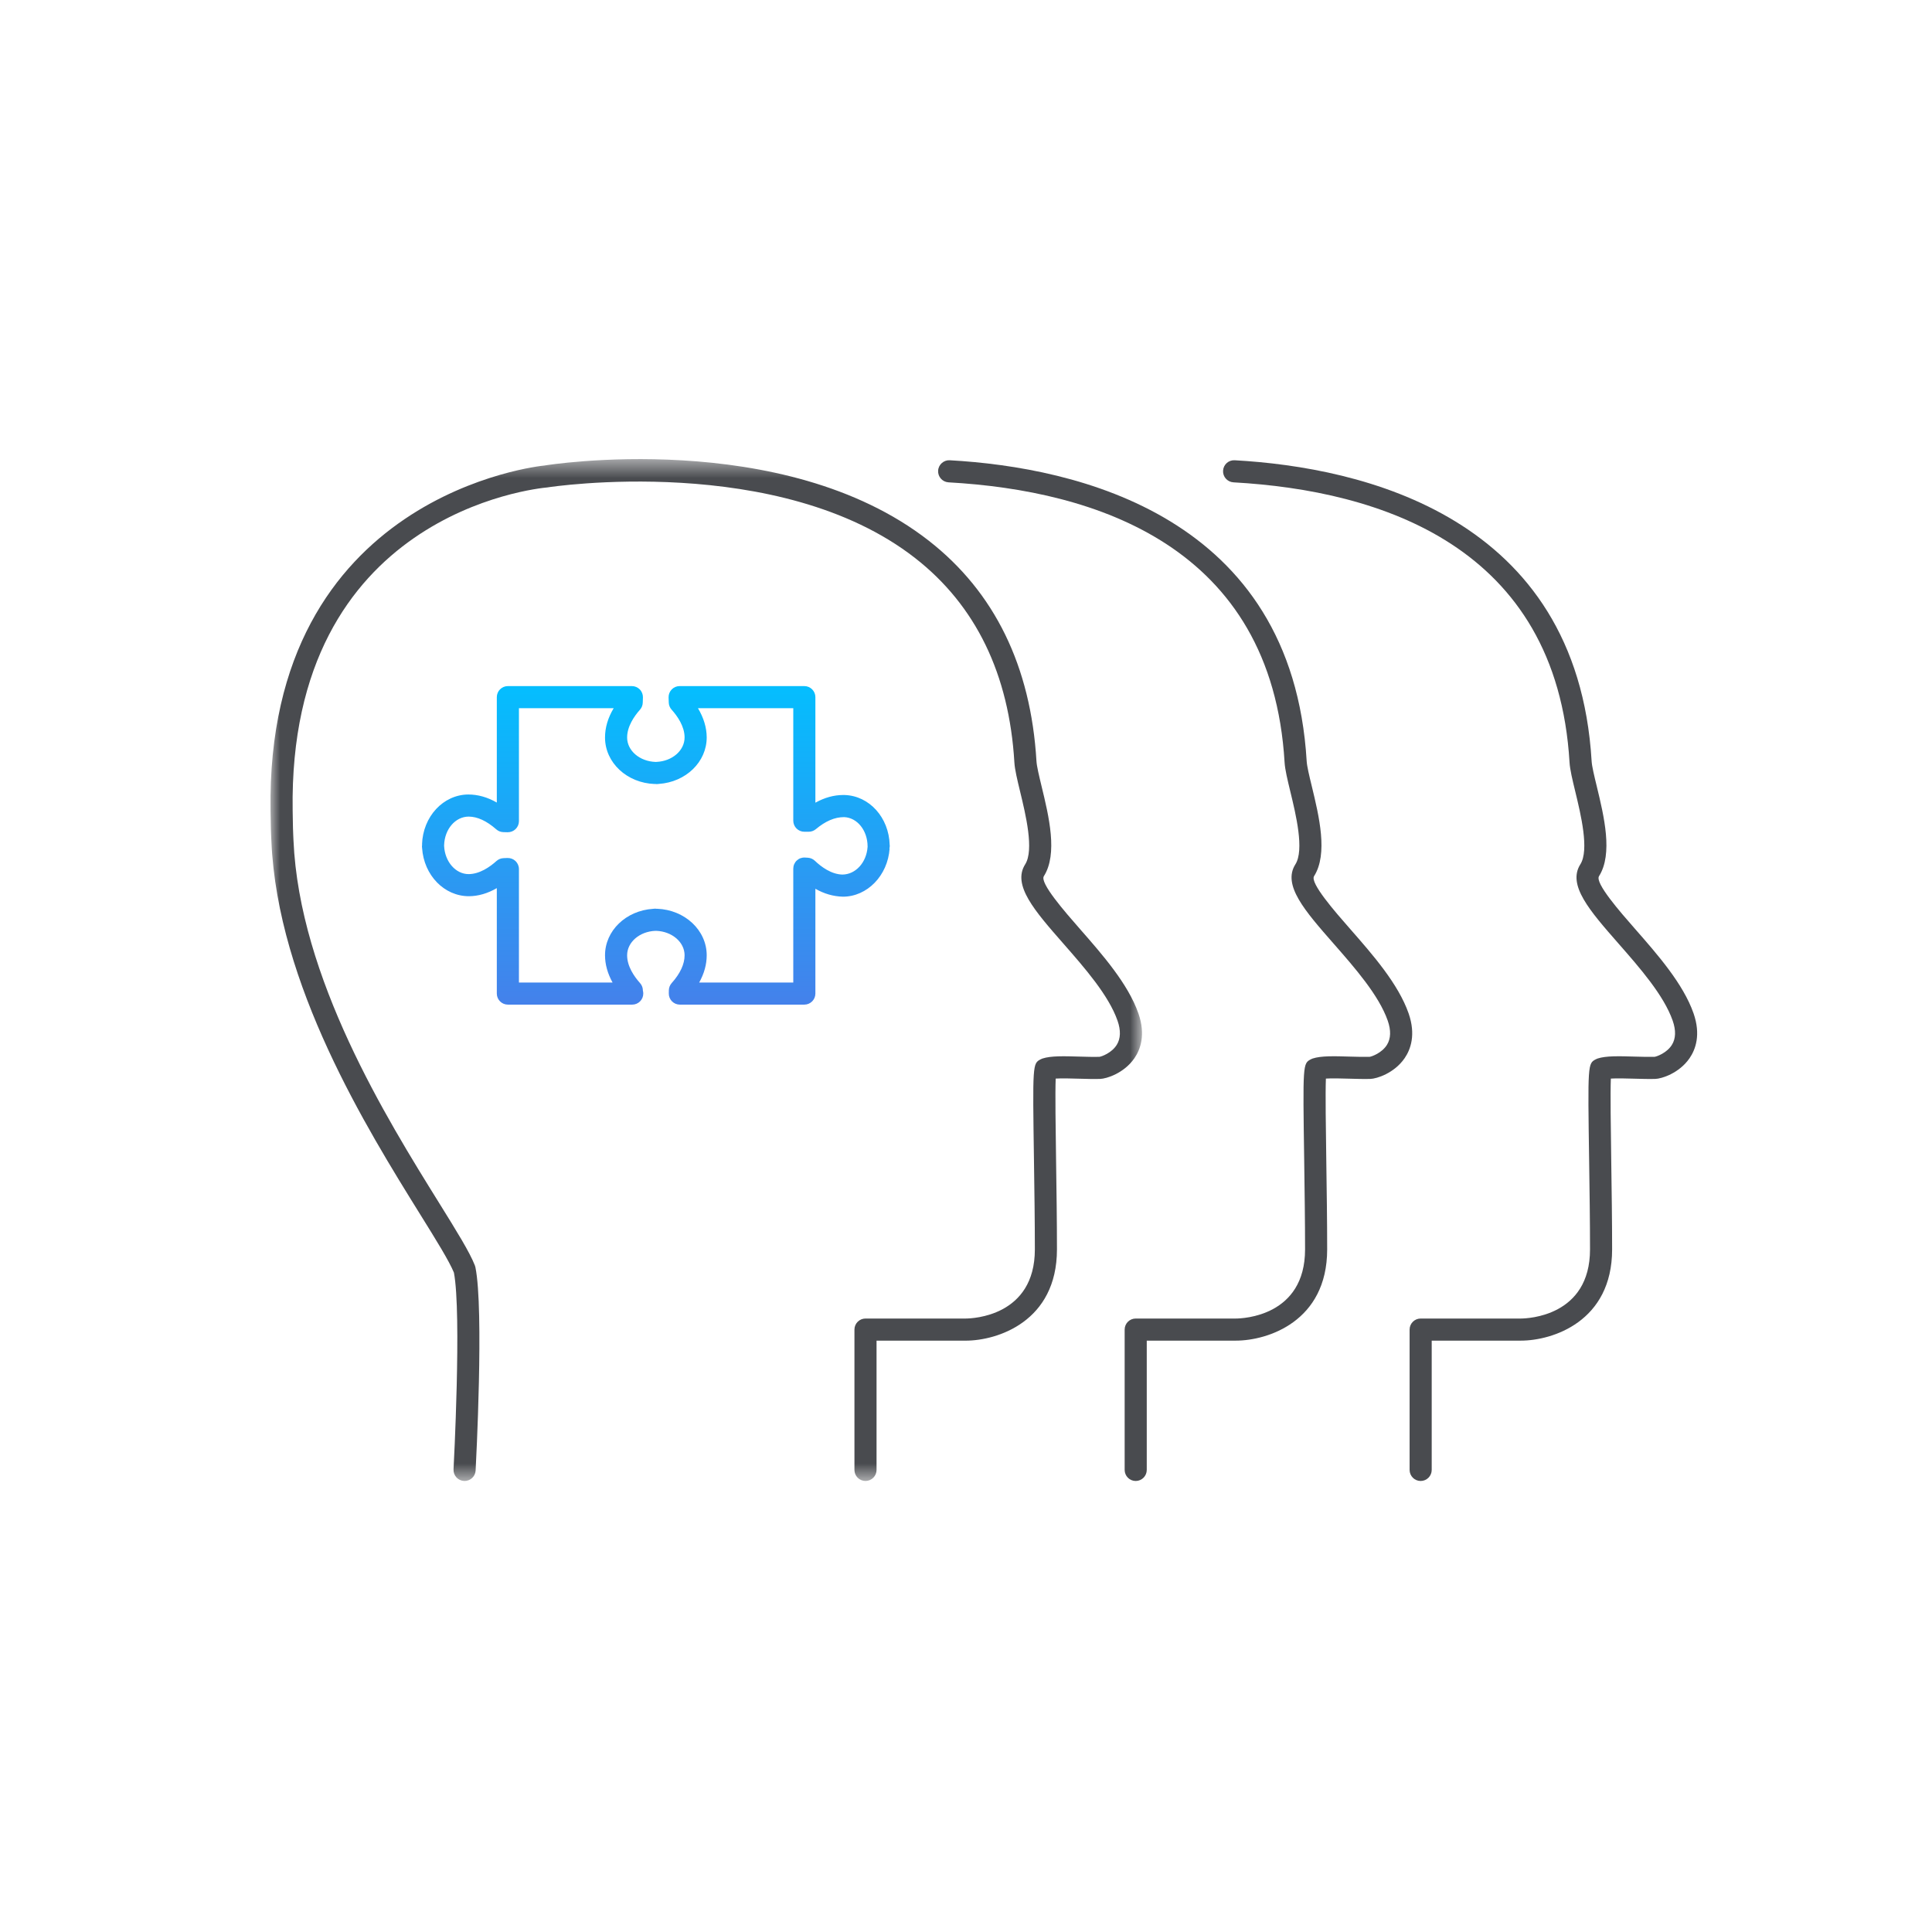 <?xml version="1.0" encoding="UTF-8"?>
<svg width="100px" height="100px" viewBox="0 0 100 100" version="1.1" xmlns="http://www.w3.org/2000/svg" xmlns:xlink="http://www.w3.org/1999/xlink">
    <!-- Generator: Sketch 61.2 (89653) - https://sketch.com -->
    <title>Personas-Affinity</title>
    <desc>Created with Sketch.</desc>
    <defs>
        <polygon id="path-1" points="0 0.51 45.11 0.51 45.11 53.402 0 53.402"></polygon>
        <linearGradient x1="50%" y1="0%" x2="50%" y2="100%" id="linearGradient-3">
            <stop stop-color="#04BEFE" offset="0%"></stop>
            <stop stop-color="#4481EB" offset="100%"></stop>
        </linearGradient>
    </defs>
    <g id="Personas-Affinity" stroke="none" stroke-width="1" fill="none" fill-rule="evenodd">
        <g id="Page-1" transform="translate(14, 23)">
            <g id="Group-3" transform="translate(0, 0.253)">
                <mask id="mask-2" fill="white">
                    <use xlink:href="#path-1"></use>
                </mask>
                <g id="Clip-2"></g>
                <path d="M10.048,53.402 C10.037,53.402 10.027,53.402 10.016,53.401 C9.7,53.385 9.459,53.115 9.475,52.799 C9.48,52.719 9.9,44.746 9.495,42.618 C9.247,42.014 8.584,40.946 7.75,39.605 C4.988,35.161 0.365,27.722 0.047,20.284 L0.036,20.052 C0.022,19.766 0.019,19.683 0.003,18.721 C-0.251,2.265 14.04,0.855 14.185,0.842 C14.248,0.826 26.537,-1.151 34.074,4.734 C37.479,7.392 39.354,11.23 39.647,16.14 C39.662,16.411 39.784,16.911 39.911,17.44 C40.29,19.001 40.76,20.944 40.03,22.098 C39.808,22.446 41.115,23.936 41.894,24.827 C43.064,26.161 44.39,27.673 44.923,29.199 C45.31,30.307 45.025,31.072 44.718,31.518 C44.182,32.298 43.274,32.582 42.941,32.592 C42.611,32.602 42.222,32.591 41.835,32.58 C41.437,32.568 40.97,32.555 40.642,32.574 C40.612,33.334 40.639,35.19 40.663,36.86 C40.684,38.336 40.708,39.956 40.708,41.416 C40.708,45.152 37.619,46.139 35.985,46.139 L31.37,46.139 L31.37,52.83 C31.37,53.146 31.114,53.402 30.798,53.402 C30.482,53.402 30.226,53.146 30.226,52.83 L30.226,45.566 C30.226,45.251 30.482,44.994 30.798,44.994 L35.985,44.994 C36.35,44.993 39.564,44.873 39.564,41.416 C39.564,39.962 39.54,38.347 39.519,36.876 C39.445,31.796 39.445,31.796 39.87,31.574 C39.898,31.559 39.926,31.547 39.955,31.537 C40.389,31.392 41.075,31.413 41.869,31.436 C42.23,31.447 42.595,31.457 42.906,31.448 C43.017,31.435 43.539,31.25 43.802,30.829 C44.006,30.503 44.019,30.082 43.843,29.576 C43.383,28.26 42.135,26.837 41.034,25.581 C39.553,23.891 38.383,22.557 39.063,21.485 C39.533,20.741 39.091,18.917 38.799,17.71 C38.653,17.104 38.526,16.581 38.504,16.208 C38.232,11.64 36.505,8.083 33.37,5.635 C26.34,0.146 14.454,1.953 14.339,1.975 C13.736,2.031 0.909,3.332 1.148,18.703 C1.163,19.641 1.166,19.721 1.179,20 L1.19,20.235 C1.496,27.372 6.019,34.652 8.722,39.001 C9.643,40.483 10.308,41.553 10.579,42.246 C10.591,42.276 10.601,42.307 10.607,42.339 C11.056,44.534 10.636,52.522 10.618,52.86 C10.602,53.166 10.35,53.402 10.048,53.402" id="Fill-1" fill="#494B4F" mask="url(#mask-2)"></path>
            </g>
            <path d="M44.784,53.655 C44.468,53.655 44.212,53.398 44.212,53.082 L44.212,45.819 C44.212,45.503 44.468,45.247 44.784,45.247 L49.971,45.247 C50.336,45.245 53.55,45.126 53.55,41.669 C53.55,40.214 53.526,38.6 53.506,37.129 C53.431,32.049 53.431,32.049 53.856,31.826 C53.884,31.812 53.912,31.799 53.941,31.789 C54.375,31.645 55.061,31.665 55.855,31.689 C56.215,31.699 56.581,31.709 56.892,31.701 C57.003,31.687 57.525,31.503 57.788,31.082 C57.991,30.756 58.005,30.335 57.829,29.829 C57.369,28.513 56.121,27.089 55.02,25.834 C53.539,24.144 52.368,22.81 53.049,21.738 C53.519,20.994 53.078,19.169 52.785,17.962 C52.639,17.356 52.512,16.834 52.49,16.461 C51.823,5.247 42.663,2.389 35.096,1.966 C34.781,1.948 34.539,1.678 34.557,1.363 C34.574,1.047 34.848,0.805 35.16,0.823 C41.735,1.191 52.876,3.702 53.633,16.393 C53.648,16.664 53.769,17.163 53.898,17.693 C54.275,19.254 54.746,21.196 54.016,22.35 C53.794,22.699 55.1,24.189 55.88,25.079 C57.05,26.413 58.376,27.925 58.909,29.451 C59.295,30.56 59.01,31.324 58.704,31.77 C58.168,32.55 57.26,32.835 56.927,32.845 C56.597,32.854 56.208,32.843 55.821,32.832 C55.422,32.821 54.955,32.807 54.628,32.827 C54.598,33.587 54.625,35.442 54.649,37.112 C54.67,38.588 54.694,40.209 54.694,41.669 C54.694,45.405 51.604,46.391 49.971,46.391 L45.356,46.391 L45.356,53.082 C45.356,53.398 45.1,53.655 44.784,53.655" id="Fill-4" fill="#494B4F"></path>
            <path d="M59.533,53.655 C59.217,53.655 58.961,53.398 58.961,53.082 L58.961,45.819 C58.961,45.503 59.217,45.247 59.533,45.247 L64.72,45.247 C65.085,45.245 68.299,45.126 68.299,41.669 C68.299,40.214 68.275,38.6 68.254,37.129 C68.18,32.049 68.18,32.049 68.605,31.826 C68.633,31.812 68.661,31.799 68.69,31.789 C69.124,31.645 69.809,31.665 70.604,31.689 C70.965,31.699 71.33,31.709 71.641,31.701 C71.752,31.687 72.274,31.503 72.537,31.082 C72.74,30.756 72.754,30.335 72.578,29.829 C72.118,28.513 70.87,27.089 69.769,25.834 C68.288,24.144 67.117,22.81 67.798,21.738 C68.268,20.994 67.826,19.169 67.534,17.962 C67.388,17.356 67.261,16.834 67.239,16.461 C66.572,5.247 57.412,2.389 49.845,1.966 C49.53,1.948 49.288,1.678 49.306,1.363 C49.323,1.047 49.591,0.805 49.909,0.823 C56.484,1.191 67.625,3.702 68.382,16.393 C68.397,16.664 68.518,17.163 68.647,17.693 C69.024,19.254 69.495,21.196 68.765,22.35 C68.543,22.699 69.849,24.189 70.629,25.079 C71.799,26.413 73.125,27.925 73.658,29.451 C74.044,30.56 73.759,31.324 73.453,31.77 C72.917,32.55 72.009,32.835 71.676,32.845 C71.345,32.854 70.957,32.843 70.57,32.832 C70.171,32.821 69.705,32.807 69.377,32.827 C69.347,33.587 69.374,35.442 69.398,37.112 C69.419,38.588 69.443,40.209 69.443,41.669 C69.443,45.405 66.353,46.391 64.72,46.391 L60.105,46.391 L60.105,53.082 C60.105,53.398 59.849,53.655 59.533,53.655" id="Fill-6" fill="#494B4F"></path>
            <path d="M22.19,27.855 L27.06,27.855 L27.06,21.959 C27.06,21.801 27.125,21.65 27.239,21.542 C27.354,21.434 27.499,21.378 27.666,21.387 L27.816,21.396 C27.951,21.404 28.078,21.46 28.177,21.553 C28.508,21.869 29.024,22.249 29.591,22.267 L29.593,22.267 C30.288,22.267 30.849,21.642 30.905,20.844 L30.907,20.82 C30.906,20.814 30.906,20.807 30.906,20.8 C30.901,19.977 30.365,19.316 29.687,19.294 L29.685,19.294 C29.2,19.294 28.723,19.504 28.227,19.918 C28.124,20.003 27.994,20.051 27.861,20.051 L27.632,20.051 C27.316,20.051 27.06,19.794 27.06,19.479 L27.06,13.656 L22.126,13.656 C22.423,14.152 22.577,14.663 22.579,15.164 C22.582,16.435 21.502,17.481 20.104,17.575 C20.034,17.588 19.96,17.588 19.89,17.576 L19.889,17.58 C18.451,17.531 17.319,16.476 17.316,15.179 C17.314,14.666 17.465,14.156 17.764,13.656 L12.86,13.656 L12.86,19.504 C12.86,19.659 12.797,19.806 12.687,19.913 C12.576,20.021 12.435,20.077 12.274,20.077 L12.053,20.071 C11.918,20.068 11.789,20.017 11.688,19.928 C11.19,19.49 10.707,19.267 10.253,19.267 C9.565,19.272 9.014,19.92 8.988,20.742 C8.987,20.75 8.987,20.759 8.986,20.767 C8.986,20.772 8.987,20.779 8.987,20.784 C9.025,21.602 9.584,22.244 10.258,22.244 C10.832,22.239 11.357,21.872 11.698,21.565 C11.797,21.476 11.923,21.424 12.057,21.418 L12.262,21.409 C12.421,21.406 12.57,21.46 12.683,21.567 C12.795,21.675 12.86,21.824 12.86,21.981 L12.86,27.855 L17.706,27.855 C17.449,27.39 17.316,26.914 17.316,26.447 C17.315,25.174 18.4,24.131 19.801,24.041 C19.87,24.028 19.942,24.029 20.012,24.041 L20.013,24.037 C21.451,24.092 22.579,25.151 22.579,26.446 C22.579,26.92 22.448,27.392 22.19,27.855 M27.632,28.999 L21.189,28.999 C21.034,28.999 20.886,28.937 20.778,28.826 C20.671,28.716 20.613,28.566 20.617,28.411 L20.62,28.249 C20.624,28.114 20.676,27.985 20.766,27.884 C21.209,27.387 21.434,26.903 21.434,26.446 C21.434,25.768 20.79,25.212 19.968,25.18 C19.954,25.18 19.94,25.18 19.924,25.18 C19.102,25.212 18.459,25.768 18.46,26.447 C18.46,27.017 18.824,27.544 19.129,27.885 C19.218,27.984 19.27,28.111 19.275,28.245 L19.276,28.275 C19.289,28.323 19.296,28.375 19.296,28.427 C19.296,28.743 19.04,28.999 18.724,28.999 L18.709,28.999 L12.287,28.999 C11.971,28.999 11.715,28.743 11.715,28.427 L11.715,22.969 C11.24,23.244 10.758,23.385 10.271,23.388 C8.99,23.388 7.942,22.3 7.848,20.901 C7.843,20.872 7.84,20.841 7.84,20.811 C7.84,20.776 7.844,20.741 7.85,20.706 L7.844,20.706 C7.889,19.266 8.941,18.132 10.237,18.123 C10.739,18.123 11.232,18.263 11.715,18.54 L11.715,13.084 C11.715,12.768 11.971,12.512 12.287,12.512 L18.706,12.512 C18.86,12.512 19.008,12.574 19.116,12.685 C19.224,12.796 19.282,12.947 19.278,13.101 L19.269,13.372 C19.265,13.506 19.214,13.634 19.124,13.735 C18.821,14.077 18.458,14.605 18.46,15.176 C18.462,15.855 19.108,16.409 19.929,16.437 C19.944,16.438 19.959,16.437 19.973,16.436 C20.794,16.403 21.436,15.846 21.434,15.167 C21.433,14.597 21.067,14.071 20.762,13.731 C20.671,13.631 20.62,13.502 20.615,13.368 L20.606,13.103 C20.601,12.948 20.659,12.798 20.767,12.686 C20.874,12.574 21.023,12.512 21.178,12.512 L27.632,12.512 C27.948,12.512 28.204,12.768 28.204,13.084 L28.204,18.547 C28.683,18.282 29.165,18.149 29.645,18.149 C29.651,18.149 29.718,18.15 29.724,18.15 C31,18.192 32.01,19.319 32.049,20.727 C32.052,20.75 32.054,20.773 32.054,20.796 C32.051,20.838 32.045,20.881 32.034,20.923 L32.046,20.924 C31.948,22.32 30.887,23.412 29.629,23.412 C29.124,23.398 28.654,23.26 28.204,23.002 L28.204,28.427 C28.204,28.743 27.948,28.999 27.632,28.999" id="Fill-8" fill="url(#linearGradient-3)" fill-rule="nonzero"></path>
        </g>
    </g>
</svg>